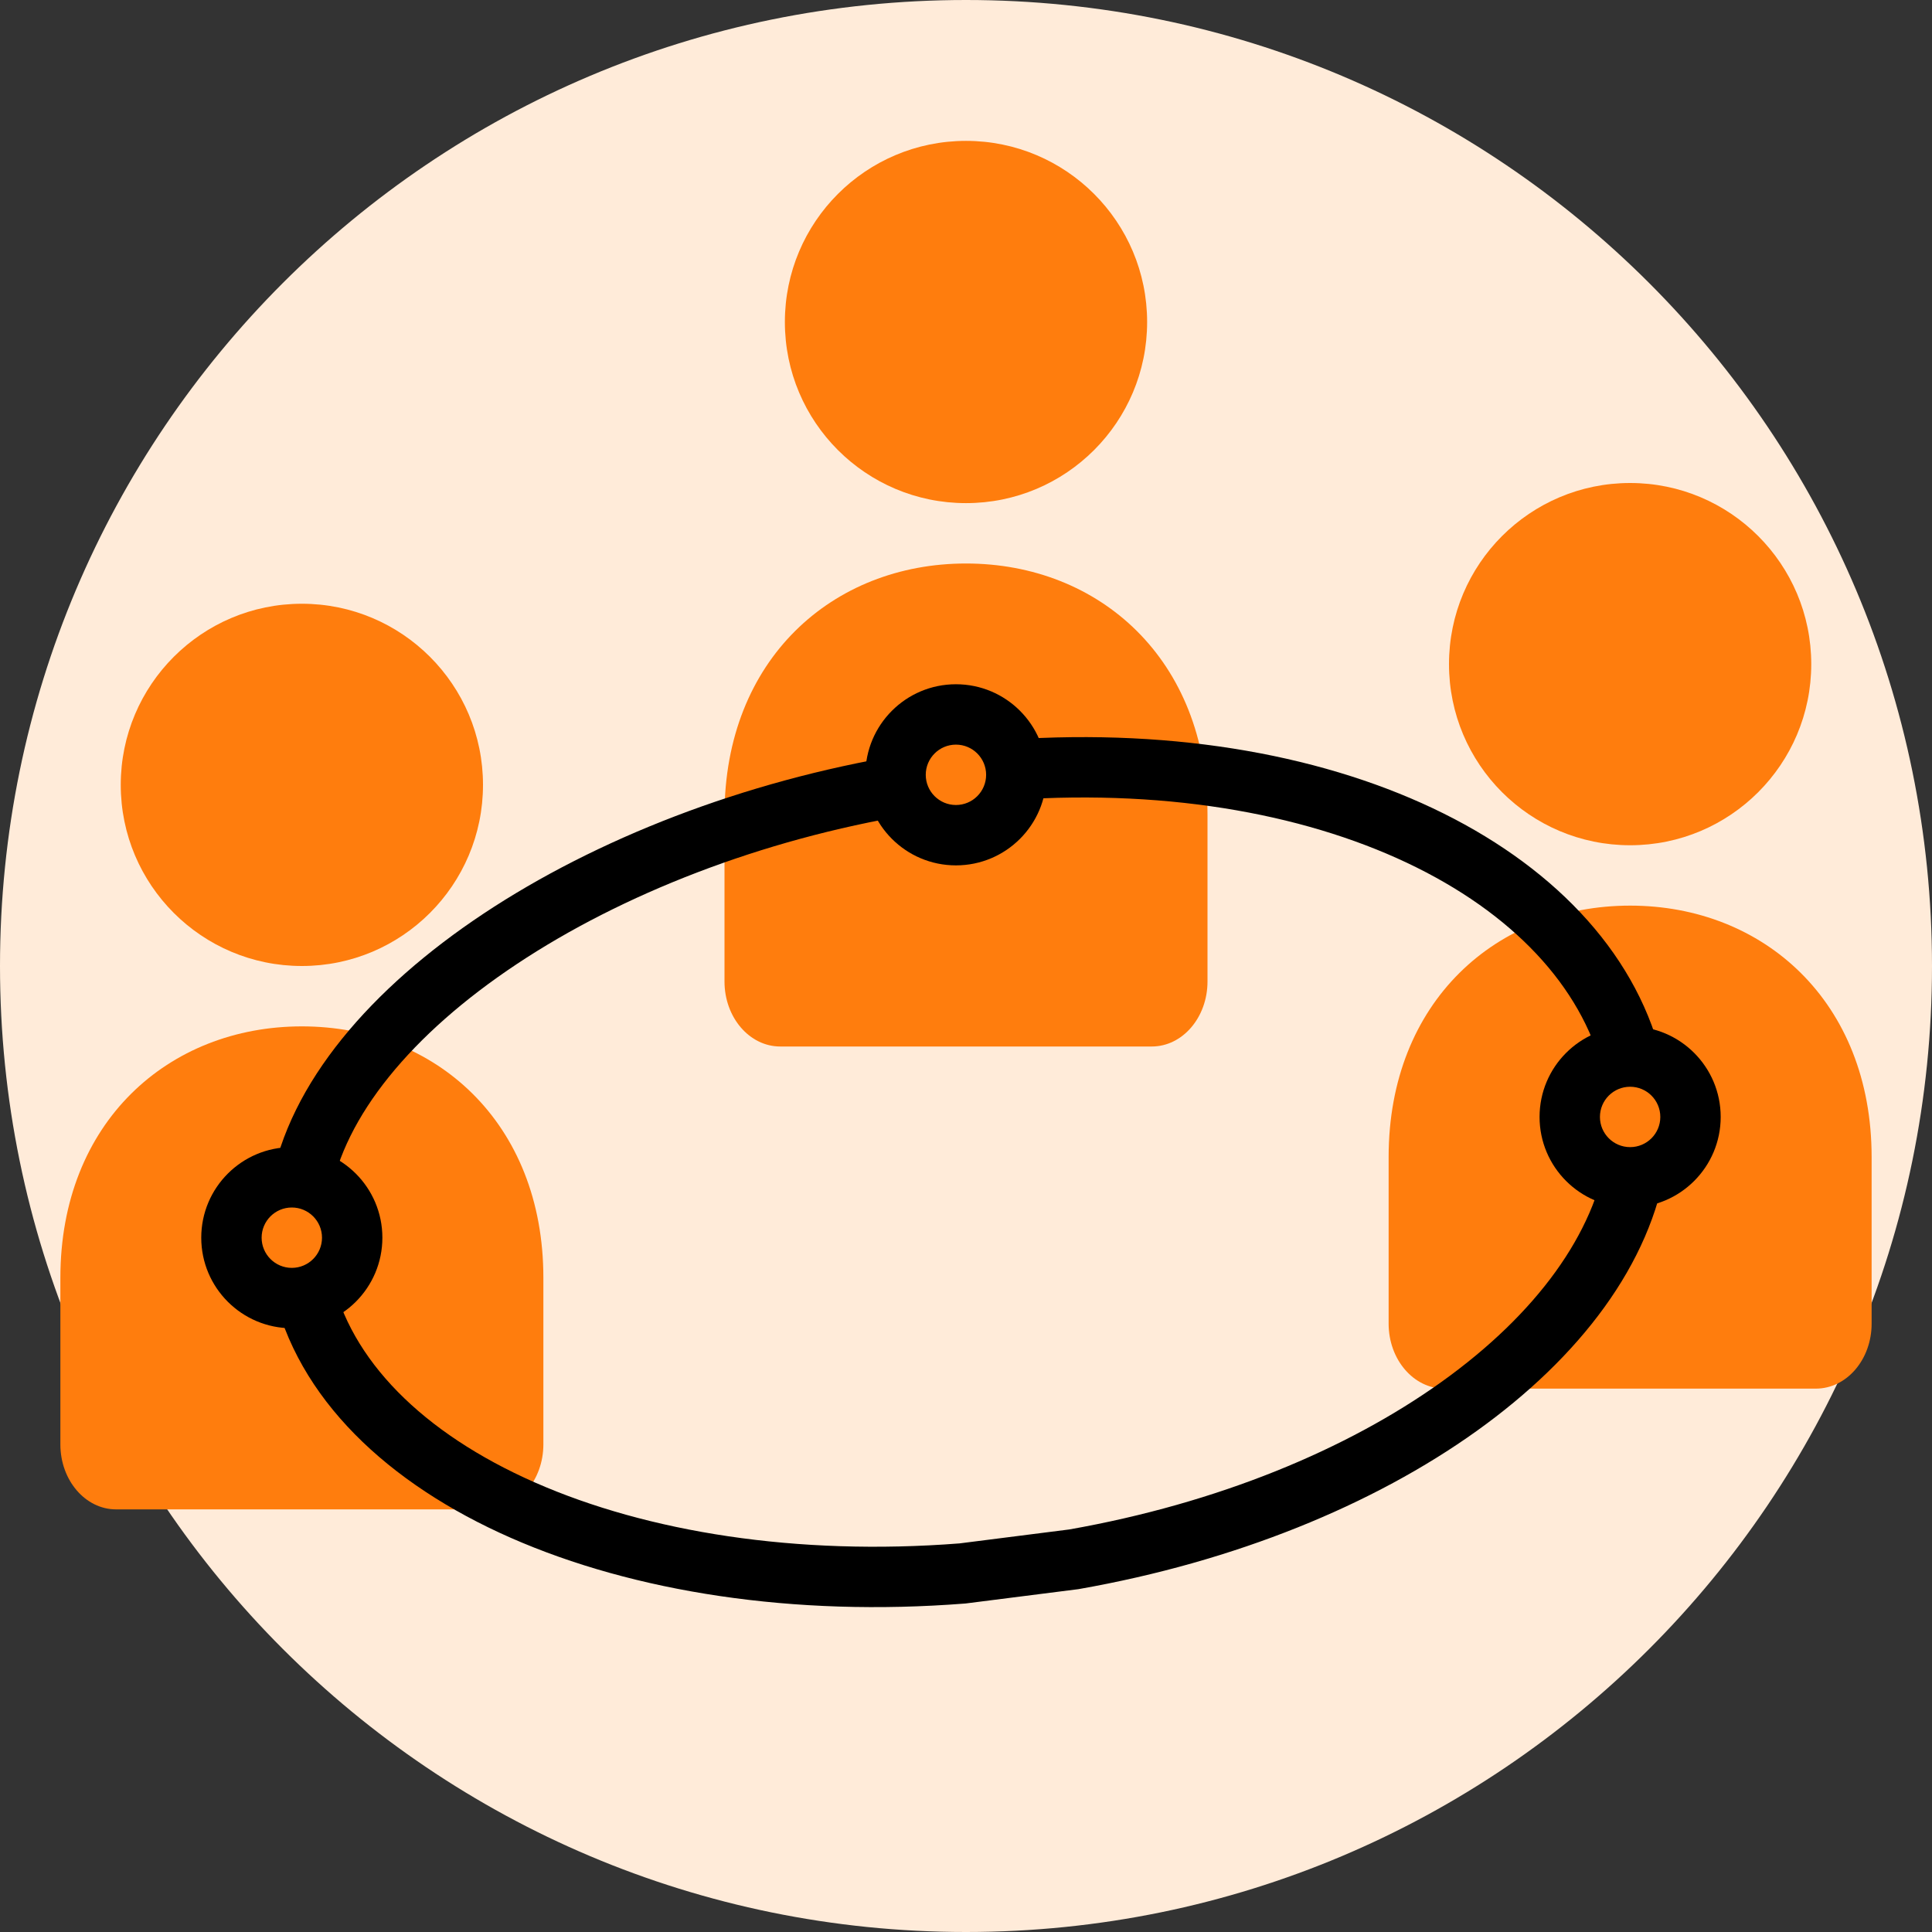 <?xml version="1.0" encoding="UTF-8"?> <svg xmlns="http://www.w3.org/2000/svg" width="96" height="96" viewBox="0 0 96 96" fill="none"><rect x="0" y="0" width="96" height="96" fill="#333333" stroke="none"/><path d="M96 48C96 74.51 74.51 96 48 96C21.49 96 0 74.51 0 48C0 21.49 21.49 0 48 0C74.51 0 96 21.49 96 48Z" fill="#FFEBD9"></path><path d="M15 51C21.627 51 27 55.767 27 63.497V71.77C27 73.554 25.76 75 24.231 75C22.422 75 7.578 75 5.769 75C4.24 75 3 73.554 3 71.77V63.497C3 55.767 8.373 51 15 51Z" fill="#FF7D0D"></path><path d="M24 39C24 43.971 19.971 48 15 48C10.029 48 6 43.971 6 39C6 34.029 10.029 30 15 30C19.971 30 24 34.029 24 39Z" fill="#FF7D0D"></path><path fill-rule="evenodd" clip-rule="evenodd" d="M14.5 63C15.328 63 16 62.328 16 61.5C16 60.672 15.328 60 14.5 60C13.672 60 13 60.672 13 61.5C13 62.328 13.672 63 14.5 63ZM14.5 66C16.985 66 19 63.985 19 61.5C19 59.015 16.985 57 14.5 57C12.015 57 10 59.015 10 61.5C10 63.985 12.015 66 14.5 66Z" fill="black"></path><path d="M48 28C54.627 28 60 32.767 60 40.497V48.77C60 50.554 58.76 52 57.231 52C55.422 52 40.578 52 38.769 52C37.24 52 36 50.554 36 48.77V40.497C36 32.767 41.373 28 48 28Z" fill="#FF7D0D"></path><path d="M57 16C57 20.971 52.971 25 48 25C43.029 25 39 20.971 39 16C39 11.029 43.029 7 48 7C52.971 7 57 11.029 57 16Z" fill="#FF7D0D"></path><path fill-rule="evenodd" clip-rule="evenodd" d="M47.5 40C48.328 40 49 39.328 49 38.5C49 37.672 48.328 37 47.5 37C46.672 37 46 37.672 46 38.5C46 39.328 46.672 40 47.5 40ZM47.5 43C49.985 43 52 40.985 52 38.5C52 36.015 49.985 34 47.5 34C45.015 34 43 36.015 43 38.5C43 40.985 45.015 43 47.5 43Z" fill="black"></path><path d="M81 45C87.627 45 93 49.767 93 57.497V65.77C93 67.554 91.76 69 90.231 69C88.422 69 73.578 69 71.769 69C70.24 69 69 67.554 69 65.77V57.497C69 49.767 74.373 45 81 45Z" fill="#FF7D0D"></path><path d="M90 33C90 37.971 85.971 42 81 42C76.029 42 72 37.971 72 33C72 28.029 76.029 24 81 24C85.971 24 90 28.029 90 33Z" fill="#FF7D0D"></path><path fill-rule="evenodd" clip-rule="evenodd" d="M81 57C81.828 57 82.5 56.328 82.5 55.5C82.5 54.672 81.828 54 81 54C80.172 54 79.5 54.672 79.5 55.5C79.5 56.328 80.172 57 81 57ZM81 60C83.485 60 85.5 57.985 85.5 55.5C85.5 53.015 83.485 51 81 51C78.515 51 76.5 53.015 76.5 55.5C76.5 57.985 78.515 60 81 60Z" fill="black"></path><path fill-rule="evenodd" clip-rule="evenodd" d="M70.393 43.106C65.247 40.546 58.314 39.2 50.353 39.747L50.147 36.754C58.538 36.178 66.021 37.581 71.729 40.42C77.429 43.256 81.472 47.594 82.65 52.902L79.721 53.551C78.796 49.382 75.548 45.671 70.393 43.106ZM25.683 47.901C20.413 51.401 17.106 55.498 16.415 59.395L13.461 58.871C14.362 53.792 18.469 49.09 24.023 45.401C29.628 41.679 36.948 38.819 44.753 37.521L45.245 40.48C37.817 41.716 30.902 44.434 25.683 47.901ZM47.676 76.691L53.131 75.998C60.498 74.696 66.917 72.037 71.63 68.664C76.374 65.269 79.24 61.267 79.842 57.321L82.807 57.773C82.039 62.812 78.489 67.444 73.376 71.104C68.237 74.781 61.37 77.594 53.616 78.959L53.581 78.965L47.982 79.676L47.946 79.679C39.439 80.346 31.507 79.109 25.379 76.413C19.281 73.73 14.749 69.489 13.556 64.037L16.486 63.396C17.395 67.548 20.96 71.191 26.587 73.667C32.176 76.126 39.584 77.32 47.676 76.691Z" fill="black"></path></svg> 